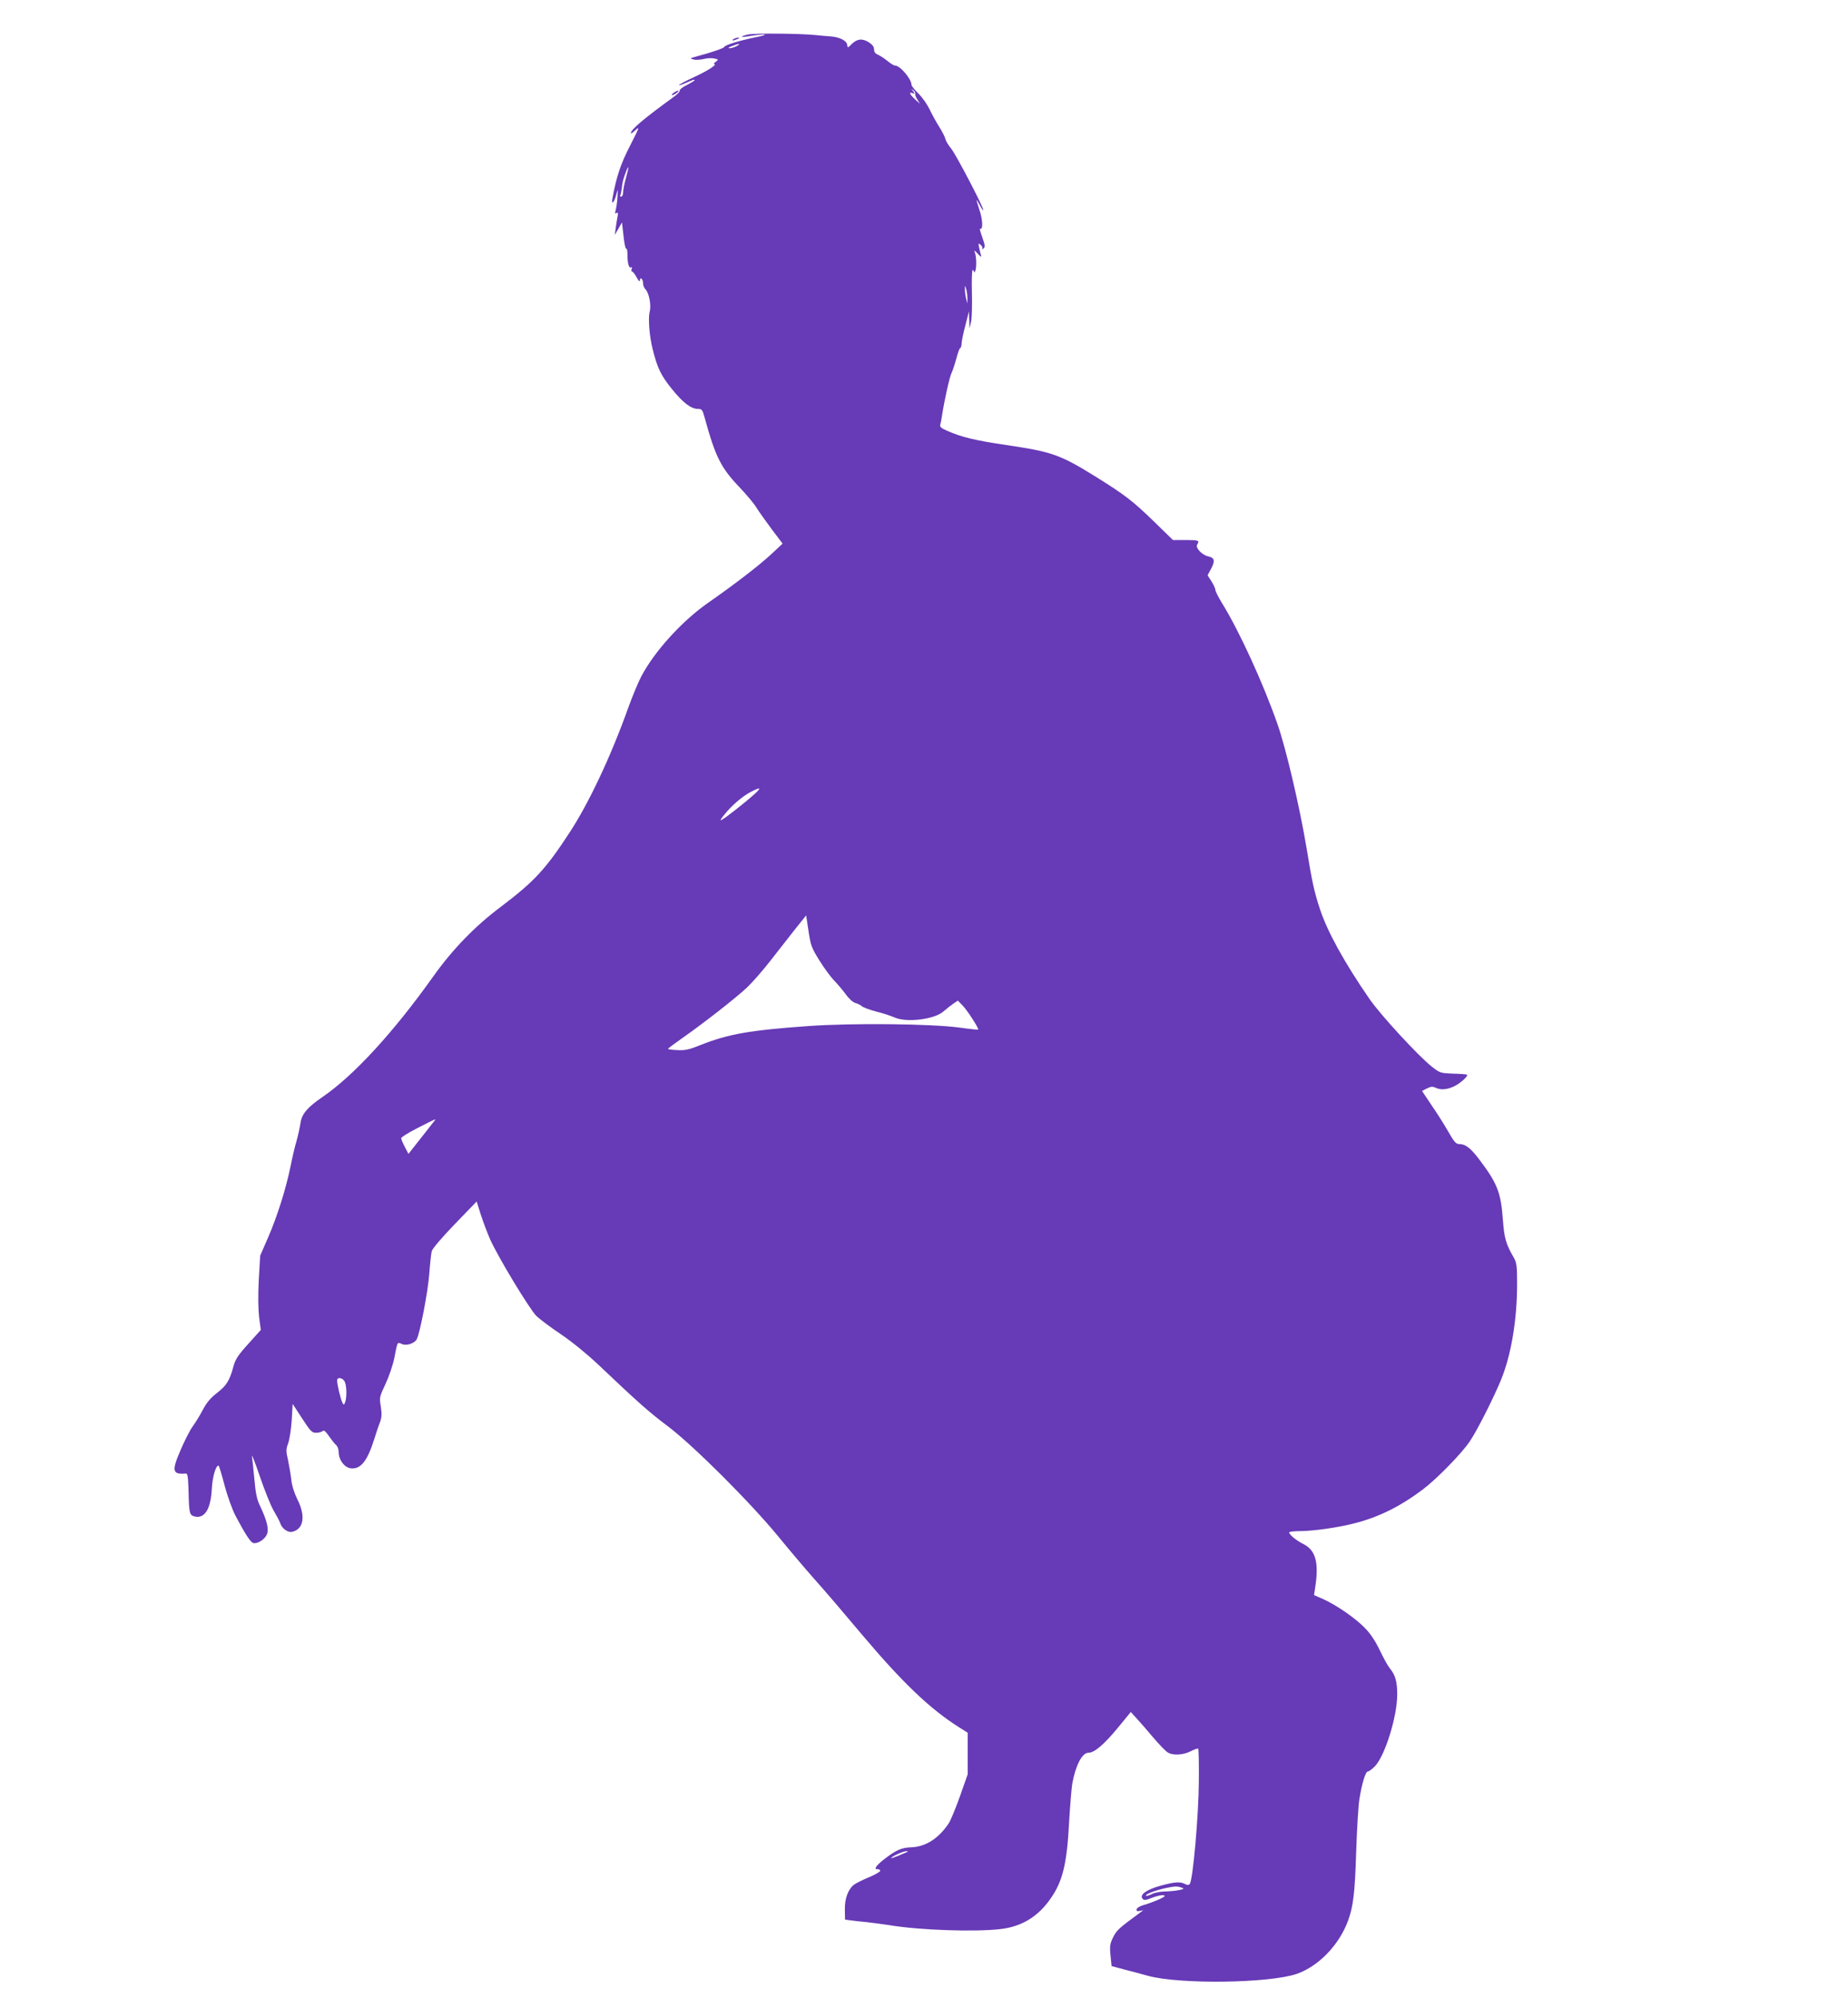 <?xml version="1.0" standalone="no"?>
<!DOCTYPE svg PUBLIC "-//W3C//DTD SVG 20010904//EN"
 "http://www.w3.org/TR/2001/REC-SVG-20010904/DTD/svg10.dtd">
<svg version="1.0" xmlns="http://www.w3.org/2000/svg"
 width="1184pt" height="1280pt" viewBox="0 0 1184 1280"
 preserveAspectRatio="xMidYMid meet">
<g transform="translate(0,1280) scale(0.1,-0.1)"
fill="#673ab7" stroke="none">
<path d="M4792 12579 c-61 -15 -47 -21 18 -9 29 5 67 9 84 9 18 -1 -6 -9 -54
-18 -99 -20 -200 -51 -200 -62 0 -7 -84 -36 -175 -60 -45 -12 -47 -13 -22 -20
14 -4 44 -2 66 3 22 6 53 7 68 3 27 -6 27 -7 9 -21 -11 -8 -16 -14 -12 -14 27
0 -33 -40 -121 -81 -57 -26 -103 -51 -103 -54 0 -3 17 2 38 11 20 9 43 18 50
21 6 3 12 2 12 -1 0 -3 -23 -17 -50 -31 -28 -14 -48 -30 -45 -35 3 -5 -12 -21
-32 -36 -198 -144 -275 -209 -281 -235 -2 -8 11 0 28 16 30 28 27 20 -32 -96
-61 -118 -88 -198 -114 -339 -9 -48 12 -28 25 25 10 38 10 37 7 -20 -2 -33 -8
-71 -12 -84 -5 -18 -4 -22 5 -16 10 6 12 0 8 -21 -3 -16 -9 -49 -12 -74 l-6
-45 23 40 23 40 10 -88 c5 -49 13 -85 18 -81 4 4 7 -13 7 -37 0 -57 10 -90 23
-82 6 4 8 0 4 -10 -3 -10 -2 -17 3 -17 5 0 18 -17 29 -37 13 -24 20 -31 21
-20 0 27 20 10 20 -18 0 -13 7 -30 15 -38 24 -25 39 -102 27 -147 -10 -42 -1
-155 19 -235 31 -124 53 -169 121 -254 73 -91 125 -131 170 -131 25 0 29 -5
43 -57 69 -251 104 -321 225 -447 42 -45 90 -101 105 -126 15 -25 60 -87 98
-139 l71 -94 -74 -69 c-75 -70 -231 -190 -400 -308 -169 -117 -347 -313 -432
-475 -20 -39 -57 -128 -83 -200 -111 -311 -252 -610 -375 -798 -154 -236 -226
-314 -440 -476 -167 -125 -312 -275 -434 -447 -257 -361 -511 -637 -712 -774
-96 -66 -131 -108 -139 -167 -4 -26 -15 -77 -25 -113 -11 -36 -28 -110 -39
-165 -29 -142 -84 -317 -143 -453 l-51 -117 -9 -155 c-5 -100 -4 -184 2 -238
l11 -83 -80 -89 c-67 -74 -83 -99 -96 -147 -24 -89 -44 -121 -105 -168 -40
-31 -66 -61 -90 -107 -18 -35 -48 -83 -66 -108 -18 -25 -53 -94 -78 -153 -57
-132 -52 -155 34 -148 12 1 15 -18 18 -111 3 -142 6 -156 38 -164 65 -16 104
46 111 175 4 77 25 151 43 151 3 0 21 -57 39 -128 19 -70 50 -156 69 -192 63
-119 96 -170 114 -176 26 -8 74 22 88 55 14 34 1 88 -46 187 -18 37 -27 81
-34 165 -6 63 -13 130 -16 149 -3 19 20 -39 51 -130 31 -91 71 -190 89 -220
18 -30 36 -64 40 -76 11 -37 50 -66 80 -58 72 18 85 101 32 206 -21 43 -36 89
-40 130 -4 35 -14 91 -21 125 -13 55 -13 67 1 105 9 24 19 90 23 148 l6 105
60 -92 c54 -83 63 -93 90 -93 17 0 36 5 42 11 8 8 19 -1 41 -33 17 -24 37 -50
46 -57 9 -8 16 -28 16 -46 0 -49 38 -99 79 -103 62 -6 105 47 149 188 11 36
27 84 36 106 12 33 13 54 6 102 -10 57 -9 62 30 145 22 47 47 120 56 164 21
109 19 105 48 92 29 -14 81 3 96 30 21 40 72 306 80 416 5 66 12 132 16 148 4
16 62 85 147 173 l141 146 26 -83 c15 -46 42 -118 60 -159 50 -113 254 -450
297 -492 21 -20 91 -73 157 -117 71 -48 168 -127 243 -198 258 -245 322 -301
443 -392 165 -125 530 -490 707 -706 72 -88 177 -212 233 -275 57 -63 192
-221 300 -350 262 -311 440 -481 628 -599 l52 -33 0 -133 0 -133 -50 -142
c-28 -78 -60 -156 -72 -173 -65 -97 -147 -149 -239 -153 -64 -2 -97 -17 -175
-77 -51 -40 -69 -66 -41 -63 6 0 14 -3 17 -9 3 -5 -27 -23 -66 -40 -39 -16
-84 -38 -99 -48 -40 -28 -64 -91 -62 -164 l1 -62 36 -5 c19 -3 64 -8 100 -11
36 -4 103 -13 150 -20 190 -32 545 -44 709 -25 135 15 241 79 321 194 79 112
106 224 120 495 6 102 15 212 20 243 22 119 63 198 104 198 38 0 101 54 189
161 l82 100 40 -44 c22 -24 69 -78 105 -121 36 -42 76 -84 90 -93 33 -22 99
-19 150 7 23 12 44 19 47 16 3 -2 5 -96 4 -208 -1 -214 -38 -639 -59 -660 -7
-7 -16 -6 -30 1 -30 16 -66 14 -156 -11 -89 -24 -137 -58 -116 -83 10 -12 19
-11 62 6 28 11 61 18 72 16 16 -3 10 -9 -29 -27 -27 -12 -70 -28 -95 -35 -26
-7 -46 -19 -48 -28 -2 -11 3 -14 20 -11 l23 5 -24 -18 c-135 -99 -147 -111
-169 -155 -20 -41 -23 -55 -17 -116 l7 -69 82 -22 c44 -11 114 -30 154 -41
205 -55 774 -47 950 13 139 48 272 185 329 341 33 90 44 177 52 441 5 149 14
302 21 340 16 99 39 175 54 175 7 0 27 15 45 33 65 68 143 320 143 460 0 84
-12 125 -49 170 -12 15 -40 66 -62 112 -26 55 -58 105 -93 141 -59 63 -186
151 -272 189 l-57 25 8 53 c24 156 2 235 -76 274 -46 23 -91 60 -91 75 0 4 30
8 68 8 85 0 248 23 350 50 154 39 292 107 437 216 87 65 248 229 302 309 47
70 147 267 198 389 67 162 105 388 105 621 0 112 -3 135 -20 165 -52 90 -62
125 -71 245 -13 177 -36 234 -155 391 -55 71 -85 94 -127 94 -18 0 -33 17 -67
78 -24 42 -72 119 -107 169 l-62 93 31 16 c24 12 36 14 55 5 34 -16 72 -13
118 8 39 18 93 66 84 75 -3 3 -42 6 -88 7 -80 3 -85 4 -135 43 -85 66 -332
334 -402 436 -162 235 -270 432 -317 575 -36 108 -51 177 -86 392 -43 259
-132 640 -186 793 -92 263 -244 595 -355 775 -24 39 -43 77 -43 85 0 8 -11 33
-25 55 l-25 39 23 43 c26 50 22 69 -18 78 -40 8 -84 55 -72 75 17 27 11 30
-73 30 l-82 0 -123 120 c-135 131 -185 169 -369 284 -232 144 -281 161 -578
205 -197 29 -288 51 -379 92 -35 15 -46 25 -42 37 3 9 8 35 11 57 17 108 49
250 61 274 7 14 21 56 31 93 10 38 21 68 25 68 4 0 8 12 9 28 0 15 11 68 24
117 l23 90 2 -55 2 -55 10 45 c5 25 7 109 5 188 -2 78 0 142 5 142 4 0 8 -6 9
-12 0 -7 4 -4 8 7 9 25 7 93 -4 120 -6 14 0 11 19 -10 21 -23 26 -25 21 -10
-3 11 -9 34 -12 50 -6 27 -5 29 10 16 9 -7 14 -18 10 -25 -3 -6 0 -5 8 2 12
11 10 22 -8 73 -12 33 -18 57 -14 54 20 -12 18 55 -3 118 -12 37 -21 67 -19
67 1 0 11 -17 22 -37 11 -21 20 -34 21 -29 1 20 -177 360 -206 394 -17 21 -34
48 -37 62 -3 14 -22 50 -41 80 -19 30 -46 80 -61 111 -15 31 -46 76 -71 100
-24 24 -44 48 -44 55 0 38 -73 124 -105 124 -8 0 -29 13 -47 28 -18 15 -45 33
-60 40 -20 8 -28 19 -28 36 0 17 -11 31 -35 46 -42 26 -75 21 -110 -14 -24
-24 -24 -24 -27 -3 -4 27 -49 50 -108 54 -25 2 -65 5 -90 8 -106 11 -398 13
-438 4z m-72 -74 c-14 -8 -34 -14 -45 -14 -13 0 -8 5 15 14 46 18 61 18 30 0z
m1144 -306 c-2 -5 3 -21 13 -36 l17 -28 -32 29 c-35 33 -41 49 -14 39 15 -6
16 -5 2 13 -14 18 -14 18 2 5 10 -7 15 -17 12 -22z m-1851 -529 c-15 -55 -19
-79 -22 -112 0 -10 -6 -18 -12 -18 -5 0 -8 4 -5 8 3 4 7 26 10 48 4 39 8 54
28 107 17 45 18 27 1 -33z m2185 -780 l0 -35 -8 30 c-4 17 -8 44 -8 60 0 29 0
29 8 5 4 -14 8 -41 8 -60z m-1363 -3177 c-60 -54 -183 -151 -208 -164 -16 -9
-14 -3 12 29 44 57 117 120 171 148 64 33 71 29 25 -13z m415 -1067 c30 -48
73 -107 95 -129 22 -23 56 -63 75 -89 19 -27 46 -51 60 -54 14 -4 33 -13 42
-21 9 -8 50 -23 91 -34 42 -10 96 -28 121 -39 78 -33 255 -11 311 40 17 15 44
36 61 48 l31 21 31 -32 c30 -31 105 -147 99 -154 -2 -1 -55 4 -118 13 -185 25
-687 30 -969 10 -378 -27 -514 -51 -693 -122 -72 -29 -98 -35 -147 -32 -33 1
-60 5 -60 8 0 3 42 34 93 70 136 95 339 254 411 321 34 32 100 107 146 166 46
59 118 151 159 203 l76 95 15 -100 c14 -92 19 -107 70 -189z m-2467 -1028 c-6
-7 -45 -58 -88 -112 l-78 -99 -23 44 c-13 24 -23 50 -24 56 0 7 48 37 108 67
120 61 118 61 105 44z m-573 -1674 c12 -30 12 -100 1 -129 -8 -19 -8 -19 -18
0 -11 21 -33 115 -33 140 0 26 40 17 50 -11z m3600 -3011 c-8 -3 -34 -14 -57
-24 -24 -10 -43 -16 -43 -14 0 9 76 44 95 44 14 0 15 -2 5 -6z m1768 -230 c21
-8 -50 -21 -121 -22 -26 -1 -62 -8 -78 -17 -17 -8 -33 -13 -36 -10 -9 9 61 35
130 50 61 12 70 12 105 -1z"/>
<path d="M4700 12550 c-18 -12 -2 -12 25 0 13 6 15 9 5 9 -8 0 -22 -4 -30 -9z"/>
<path d="M4316 12205 c-11 -8 -15 -15 -10 -15 6 0 19 7 30 15 10 8 15 14 9 14
-5 0 -19 -6 -29 -14z"/>
</g>
</svg>
